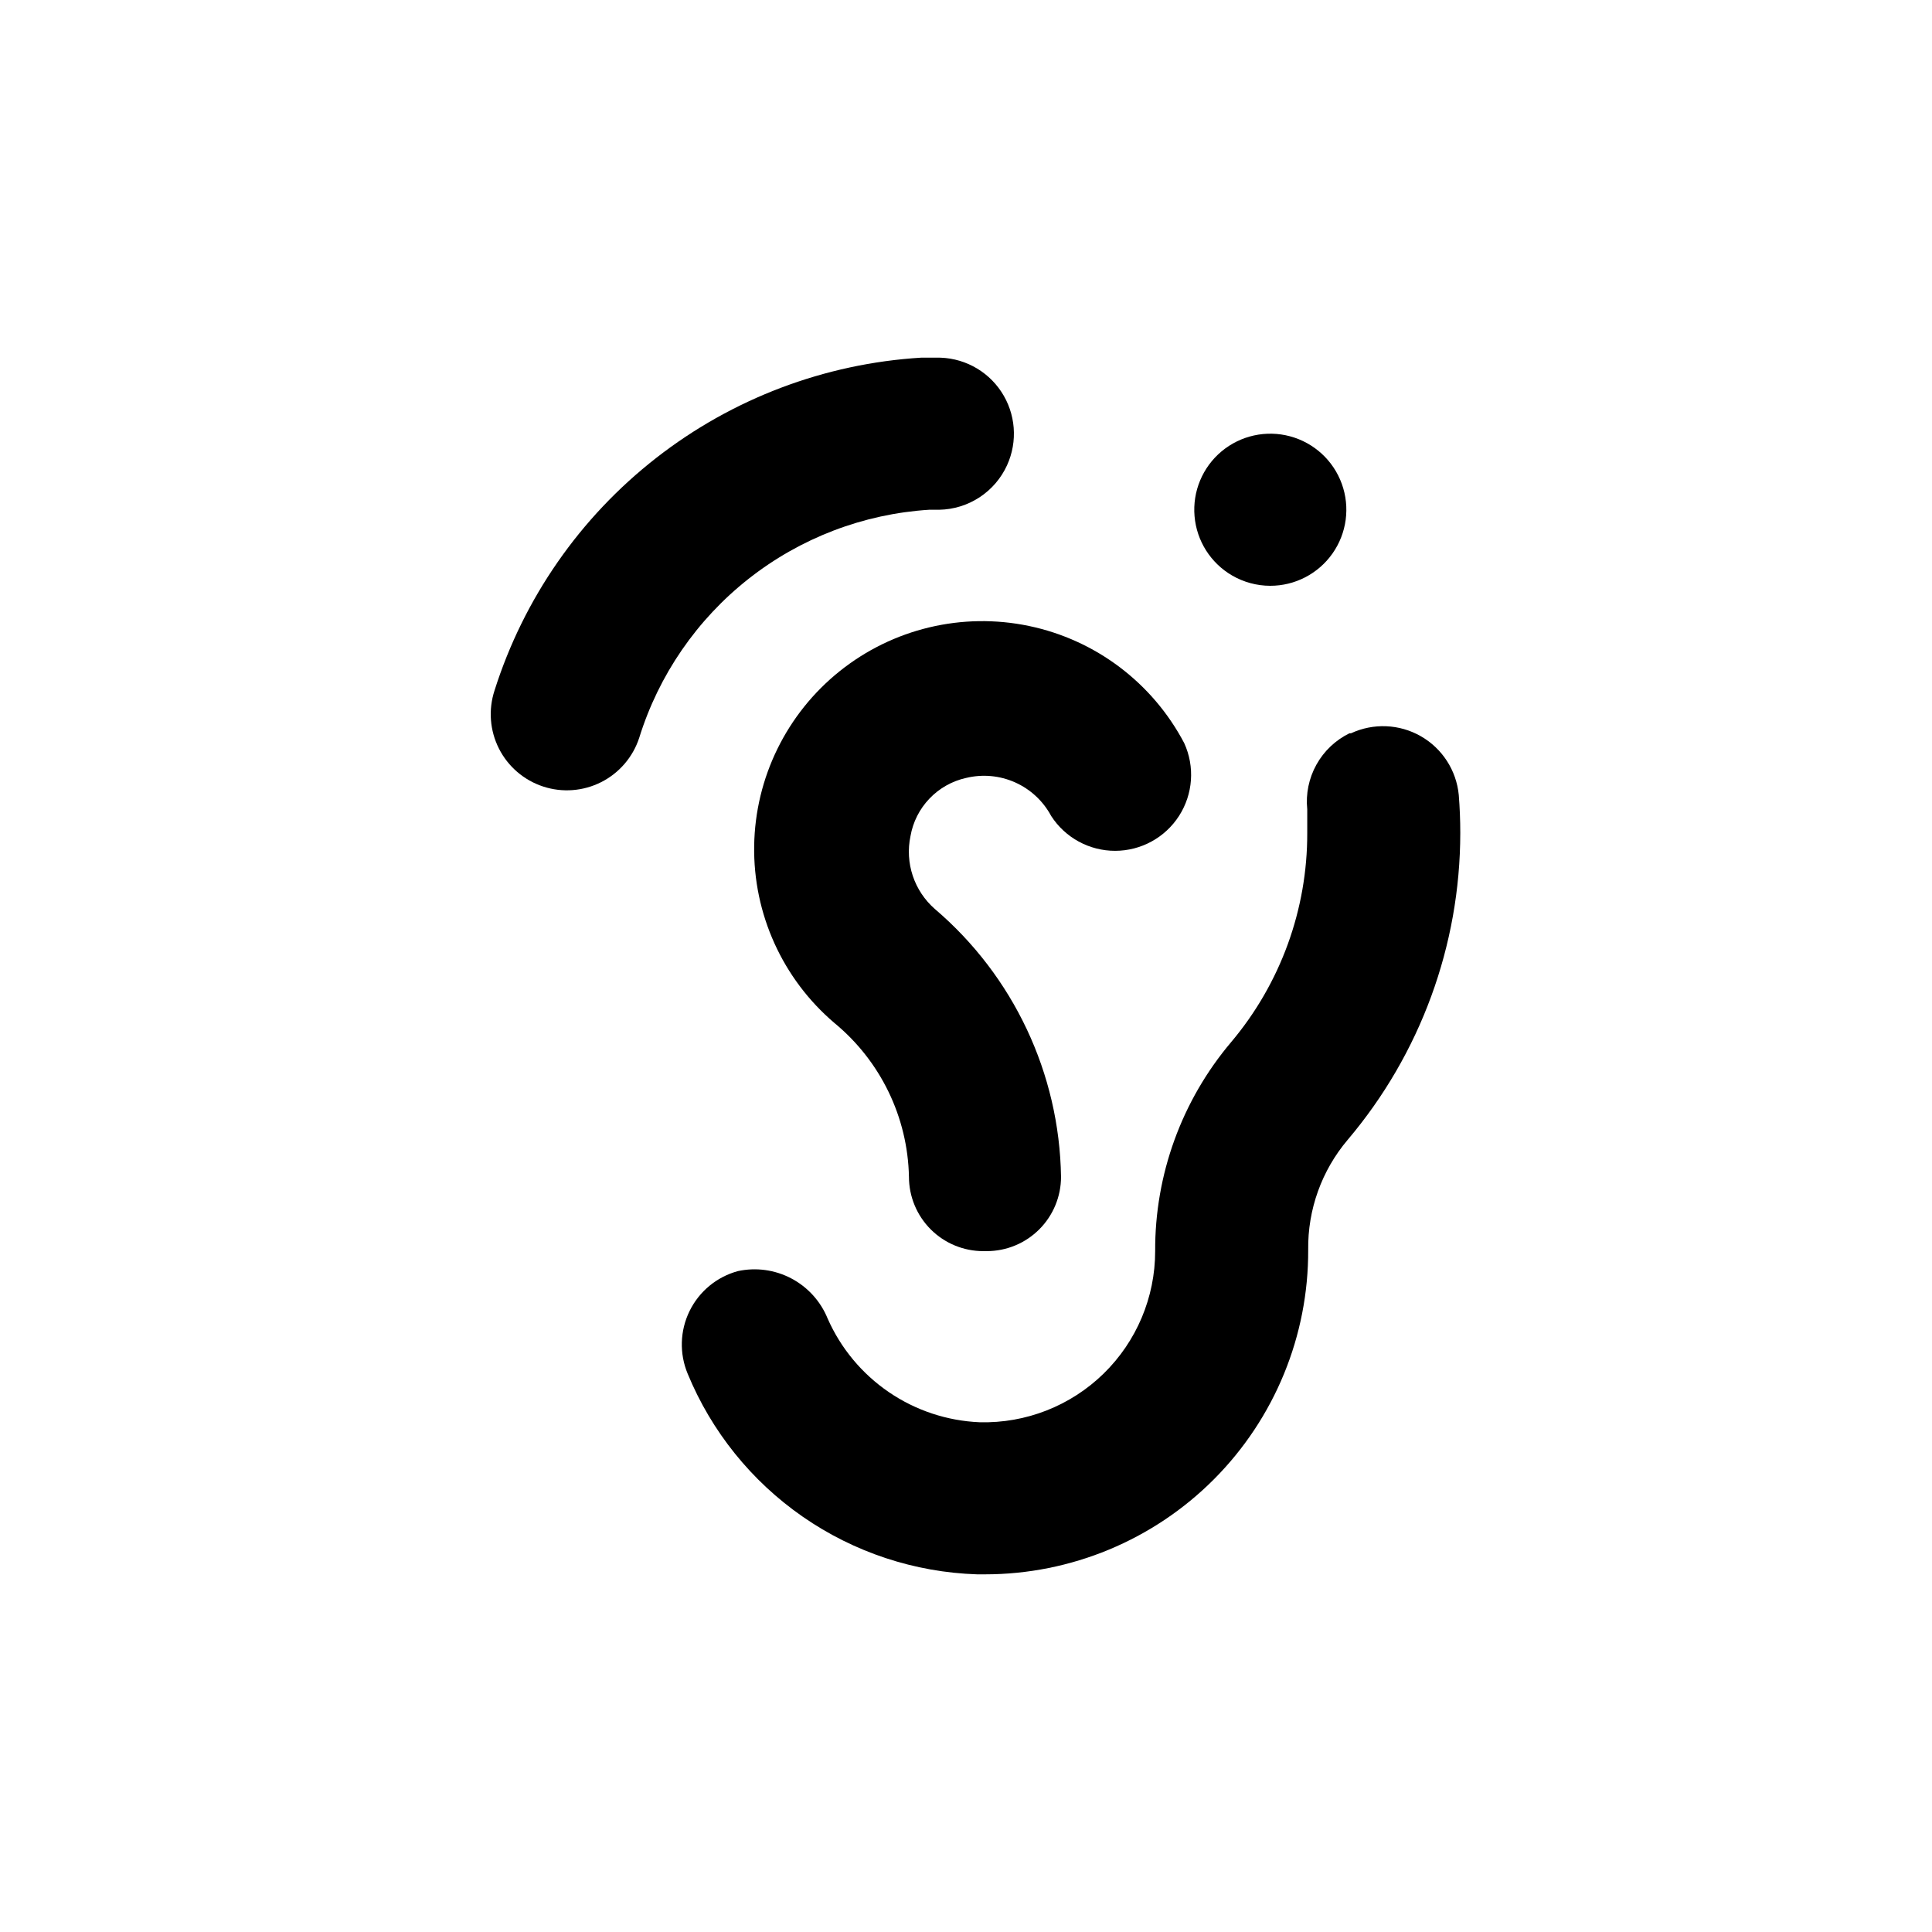 <?xml version="1.0" encoding="UTF-8"?>
<!-- Uploaded to: ICON Repo, www.iconrepo.com, Generator: ICON Repo Mixer Tools -->
<svg fill="#000000" width="800px" height="800px" version="1.1" viewBox="144 144 512 512" xmlns="http://www.w3.org/2000/svg">
 <g>
  <path d="m502.02 338.33h-0.402c-3.703 1.812-6.758 4.715-8.758 8.32-2 3.602-2.848 7.734-2.426 11.832v6.246c0.055 20.277-7.09 39.914-20.152 55.422-13.102 15.484-20.246 35.133-20.152 55.418 0.004 12.23-4.934 23.941-13.688 32.48-8.758 8.535-20.59 13.176-32.816 12.863-8.617-0.363-16.961-3.129-24.086-7.992-7.121-4.863-12.742-11.625-16.219-19.516-1.855-4.555-5.258-8.309-9.605-10.602-4.348-2.297-9.367-2.984-14.172-1.945-5.598 1.523-10.262 5.383-12.809 10.594-2.547 5.207-2.727 11.262-0.492 16.613 6.305 15.301 16.895 28.457 30.5 37.887 13.602 9.426 29.637 14.727 46.18 15.266h2.113c22.777 0 44.617-9.074 60.688-25.211 16.074-16.141 25.055-38.016 24.961-60.789-0.145-10.672 3.578-21.031 10.48-29.172 19.242-22.727 29.809-51.535 29.824-81.316 0-3.359-0.133-6.719-0.402-10.078v0.004c-0.633-6.512-4.383-12.309-10.059-15.551-5.68-3.246-12.578-3.535-18.508-0.773z"/>
  <path d="m390.22 279.09h2.672c3.805-0.066 7.516-1.211 10.695-3.297 3.184-2.086 5.711-5.031 7.289-8.492 2.891-6.332 2.312-13.703-1.531-19.504-3.84-5.801-10.406-9.207-17.359-9.012h-3.879c-25.551 1.562-50.027 10.828-70.207 26.574-20.184 15.746-35.121 37.238-42.848 61.641-1.664 5.086-1.238 10.621 1.18 15.395 2.418 4.769 6.633 8.383 11.719 10.047 5.082 1.664 10.617 1.242 15.391-1.18 4.769-2.418 8.387-6.633 10.051-11.715 5.176-16.672 15.297-31.379 29.016-42.176 13.719-10.797 30.391-17.172 47.812-18.281z"/>
  <path d="m400 350.17c4.344-1.066 8.922-0.652 13.012 1.172 4.086 1.824 7.449 4.957 9.559 8.902 3.715 5.762 10.102 9.242 16.957 9.234 6.856-0.008 13.238-3.5 16.941-9.27 3.699-5.769 4.215-13.023 1.367-19.258-8.391-15.977-23.48-27.367-41.145-31.059-17.664-3.695-36.055 0.691-50.145 11.965s-22.41 28.25-22.684 46.293c-0.273 18.043 7.527 35.266 21.273 46.961 12.207 10.059 19.422 24.941 19.746 40.758 0 5.223 2.078 10.234 5.769 13.93 3.695 3.695 8.707 5.769 13.93 5.769h0.957c5.219-0.016 10.215-2.094 13.898-5.789 3.684-3.691 5.75-8.695 5.75-13.91-0.426-27.371-12.613-53.234-33.453-70.988-2.688-2.356-4.703-5.383-5.836-8.773-1.133-3.391-1.344-7.023-0.609-10.52 0.652-3.738 2.398-7.195 5.019-9.938 2.617-2.746 5.988-4.652 9.691-5.481z"/>
  <path d="m480.61 299.24c6.574 0.012 12.742-3.188 16.52-8.566 3.781-5.379 4.703-12.262 2.465-18.445-2.238-6.184-7.348-10.883-13.695-12.598-6.348-1.715-13.133-0.223-18.18 3.992-5.043 4.215-7.715 10.629-7.152 17.18 0.559 6.551 4.277 12.418 9.965 15.715 3.062 1.777 6.539 2.715 10.078 2.723z"/>
 </g>
</svg>